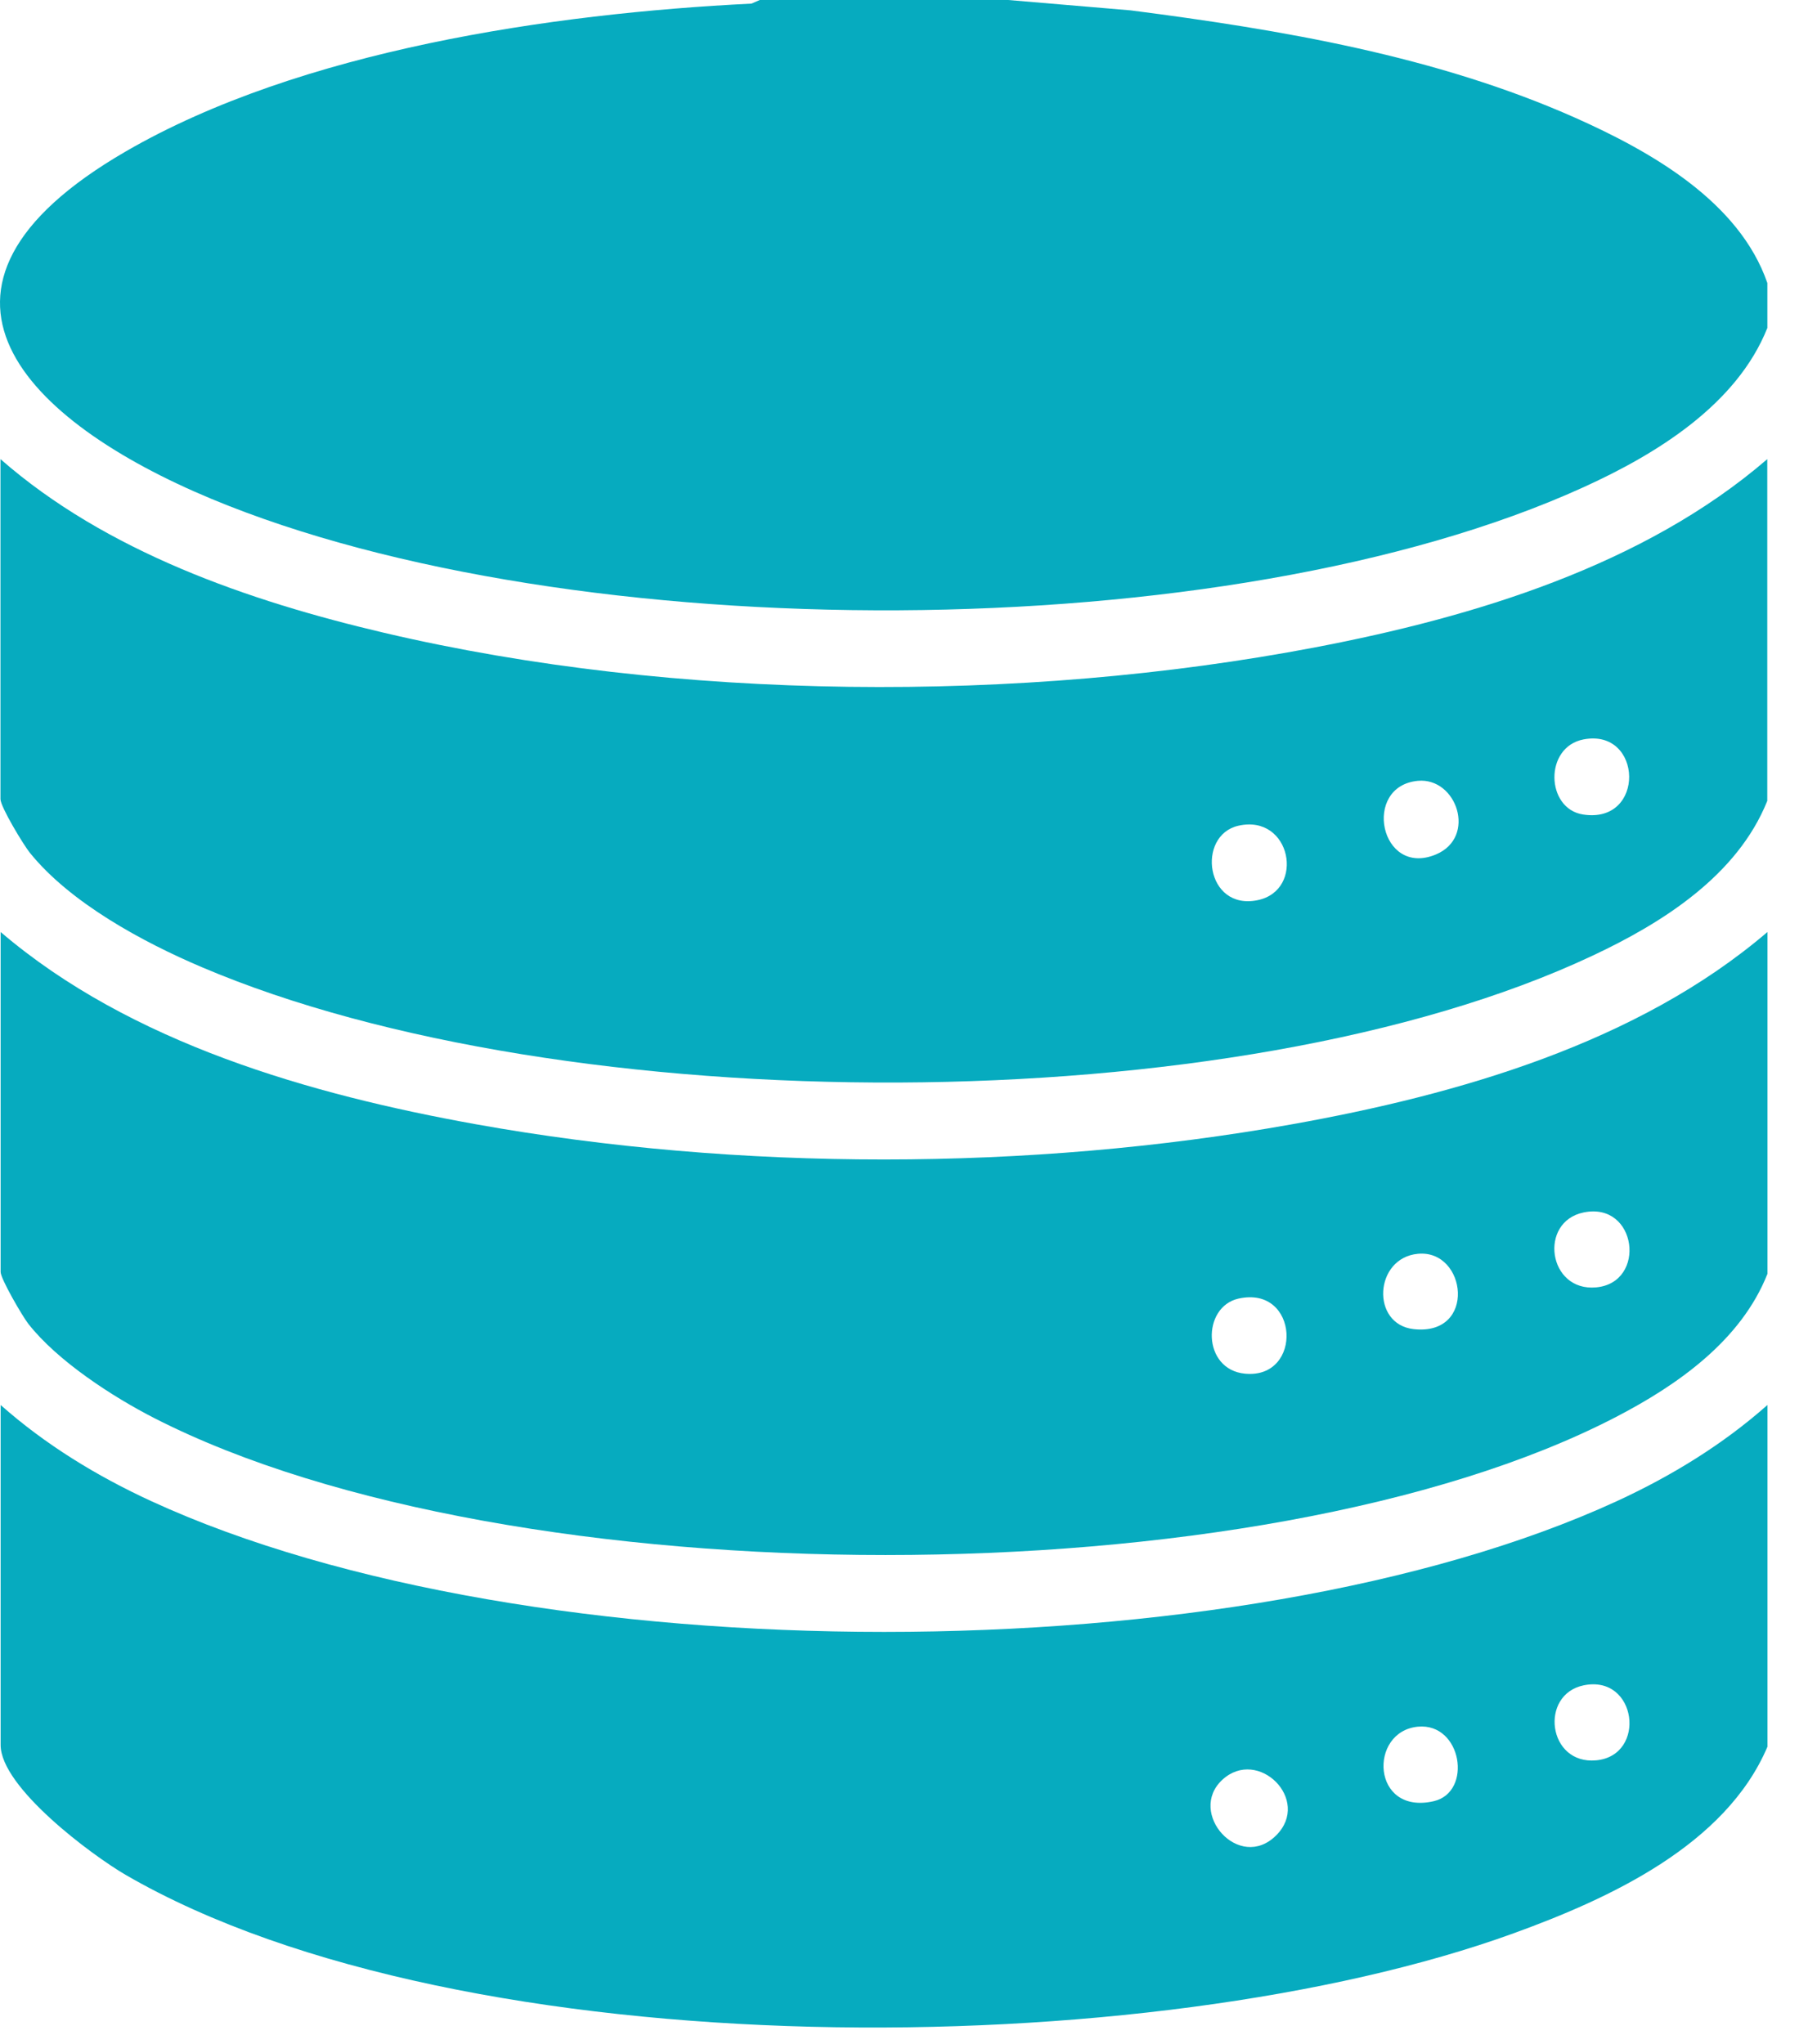 <svg width="23" height="26" viewBox="0 0 23 26" fill="none" xmlns="http://www.w3.org/2000/svg">
<g clip-path="url(#clip0_686_1943)">
<path d="M12.826 0L14.384 0.132C16.296 0.378 18.272 0.712 20.041 1.499C20.996 1.925 22.124 2.56 22.483 3.6V4.171C22.093 5.151 21.065 5.779 20.143 6.198C15.603 8.263 7.276 8.257 2.686 6.344C0.34 5.366 -1.416 3.672 1.602 1.925C3.822 0.64 7.022 0.171 9.559 0.046L9.665 0H12.826Z" fill="#06ABBF"/>
<path d="M22.484 11.855V16.203C22.148 17.053 21.338 17.619 20.553 18.026C16.031 20.369 6.499 20.355 1.967 18.04C1.434 17.768 0.73 17.311 0.36 16.838C0.286 16.744 0.008 16.266 0.008 16.18V11.855C1.658 13.266 3.948 13.922 6.058 14.301C9.393 14.899 13.099 14.896 16.434 14.301C18.545 13.924 20.834 13.267 22.484 11.855ZM20.146 15.422C19.569 15.54 19.692 16.433 20.306 16.375C20.952 16.315 20.827 15.282 20.146 15.422ZM18.038 15.948C17.481 16 17.436 16.845 17.983 16.906C18.79 16.996 18.659 15.89 18.038 15.948ZM15.755 16.518C15.287 16.623 15.291 17.422 15.839 17.473C16.58 17.543 16.53 16.345 15.755 16.518Z" fill="#06ABBF"/>
<path d="M22.484 17.871V22.218C21.952 23.471 20.473 24.149 19.258 24.59C14.662 26.259 5.905 26.341 1.602 23.85C1.169 23.599 0.008 22.735 0.008 22.196V17.871C0.576 18.375 1.233 18.776 1.924 19.094C6.744 21.312 15.748 21.312 20.569 19.094C21.259 18.776 21.916 18.375 22.484 17.871H22.484ZM20.146 21.437C19.58 21.554 19.688 22.449 20.306 22.391C20.952 22.33 20.826 21.297 20.146 21.437ZM18.038 21.963C17.405 22.023 17.446 23.092 18.238 22.911C18.737 22.797 18.598 21.911 18.038 21.963ZM16.235 23.345C16.686 22.895 16.004 22.22 15.55 22.638C15.097 23.056 15.764 23.816 16.235 23.345Z" fill="#06ABBF"/>
<path d="M22.482 5.84V10.187C22.102 11.136 21.15 11.738 20.259 12.156C15.705 14.299 7.179 14.267 2.567 12.302C1.819 11.984 0.894 11.485 0.379 10.846C0.297 10.744 0.006 10.262 0.006 10.165V5.84C1.351 7.018 3.164 7.645 4.886 8.049C8.6 8.921 12.989 8.948 16.732 8.234C18.745 7.85 20.911 7.195 22.482 5.84H22.482ZM20.145 9.405C19.64 9.502 19.664 10.286 20.137 10.36C20.937 10.487 20.902 9.261 20.145 9.405ZM18.037 9.932C17.321 9.999 17.556 11.167 18.268 10.868C18.79 10.648 18.532 9.886 18.037 9.932ZM15.754 10.503C15.216 10.626 15.336 11.586 15.998 11.45C16.608 11.325 16.426 10.351 15.754 10.503Z" fill="#06ABBF"/>
</g>
<defs>
<clipPath id="clip0_686_1943">
<rect width="22.483" height="25.79" fill="white"/>
</clipPath>
</defs>
</svg>

